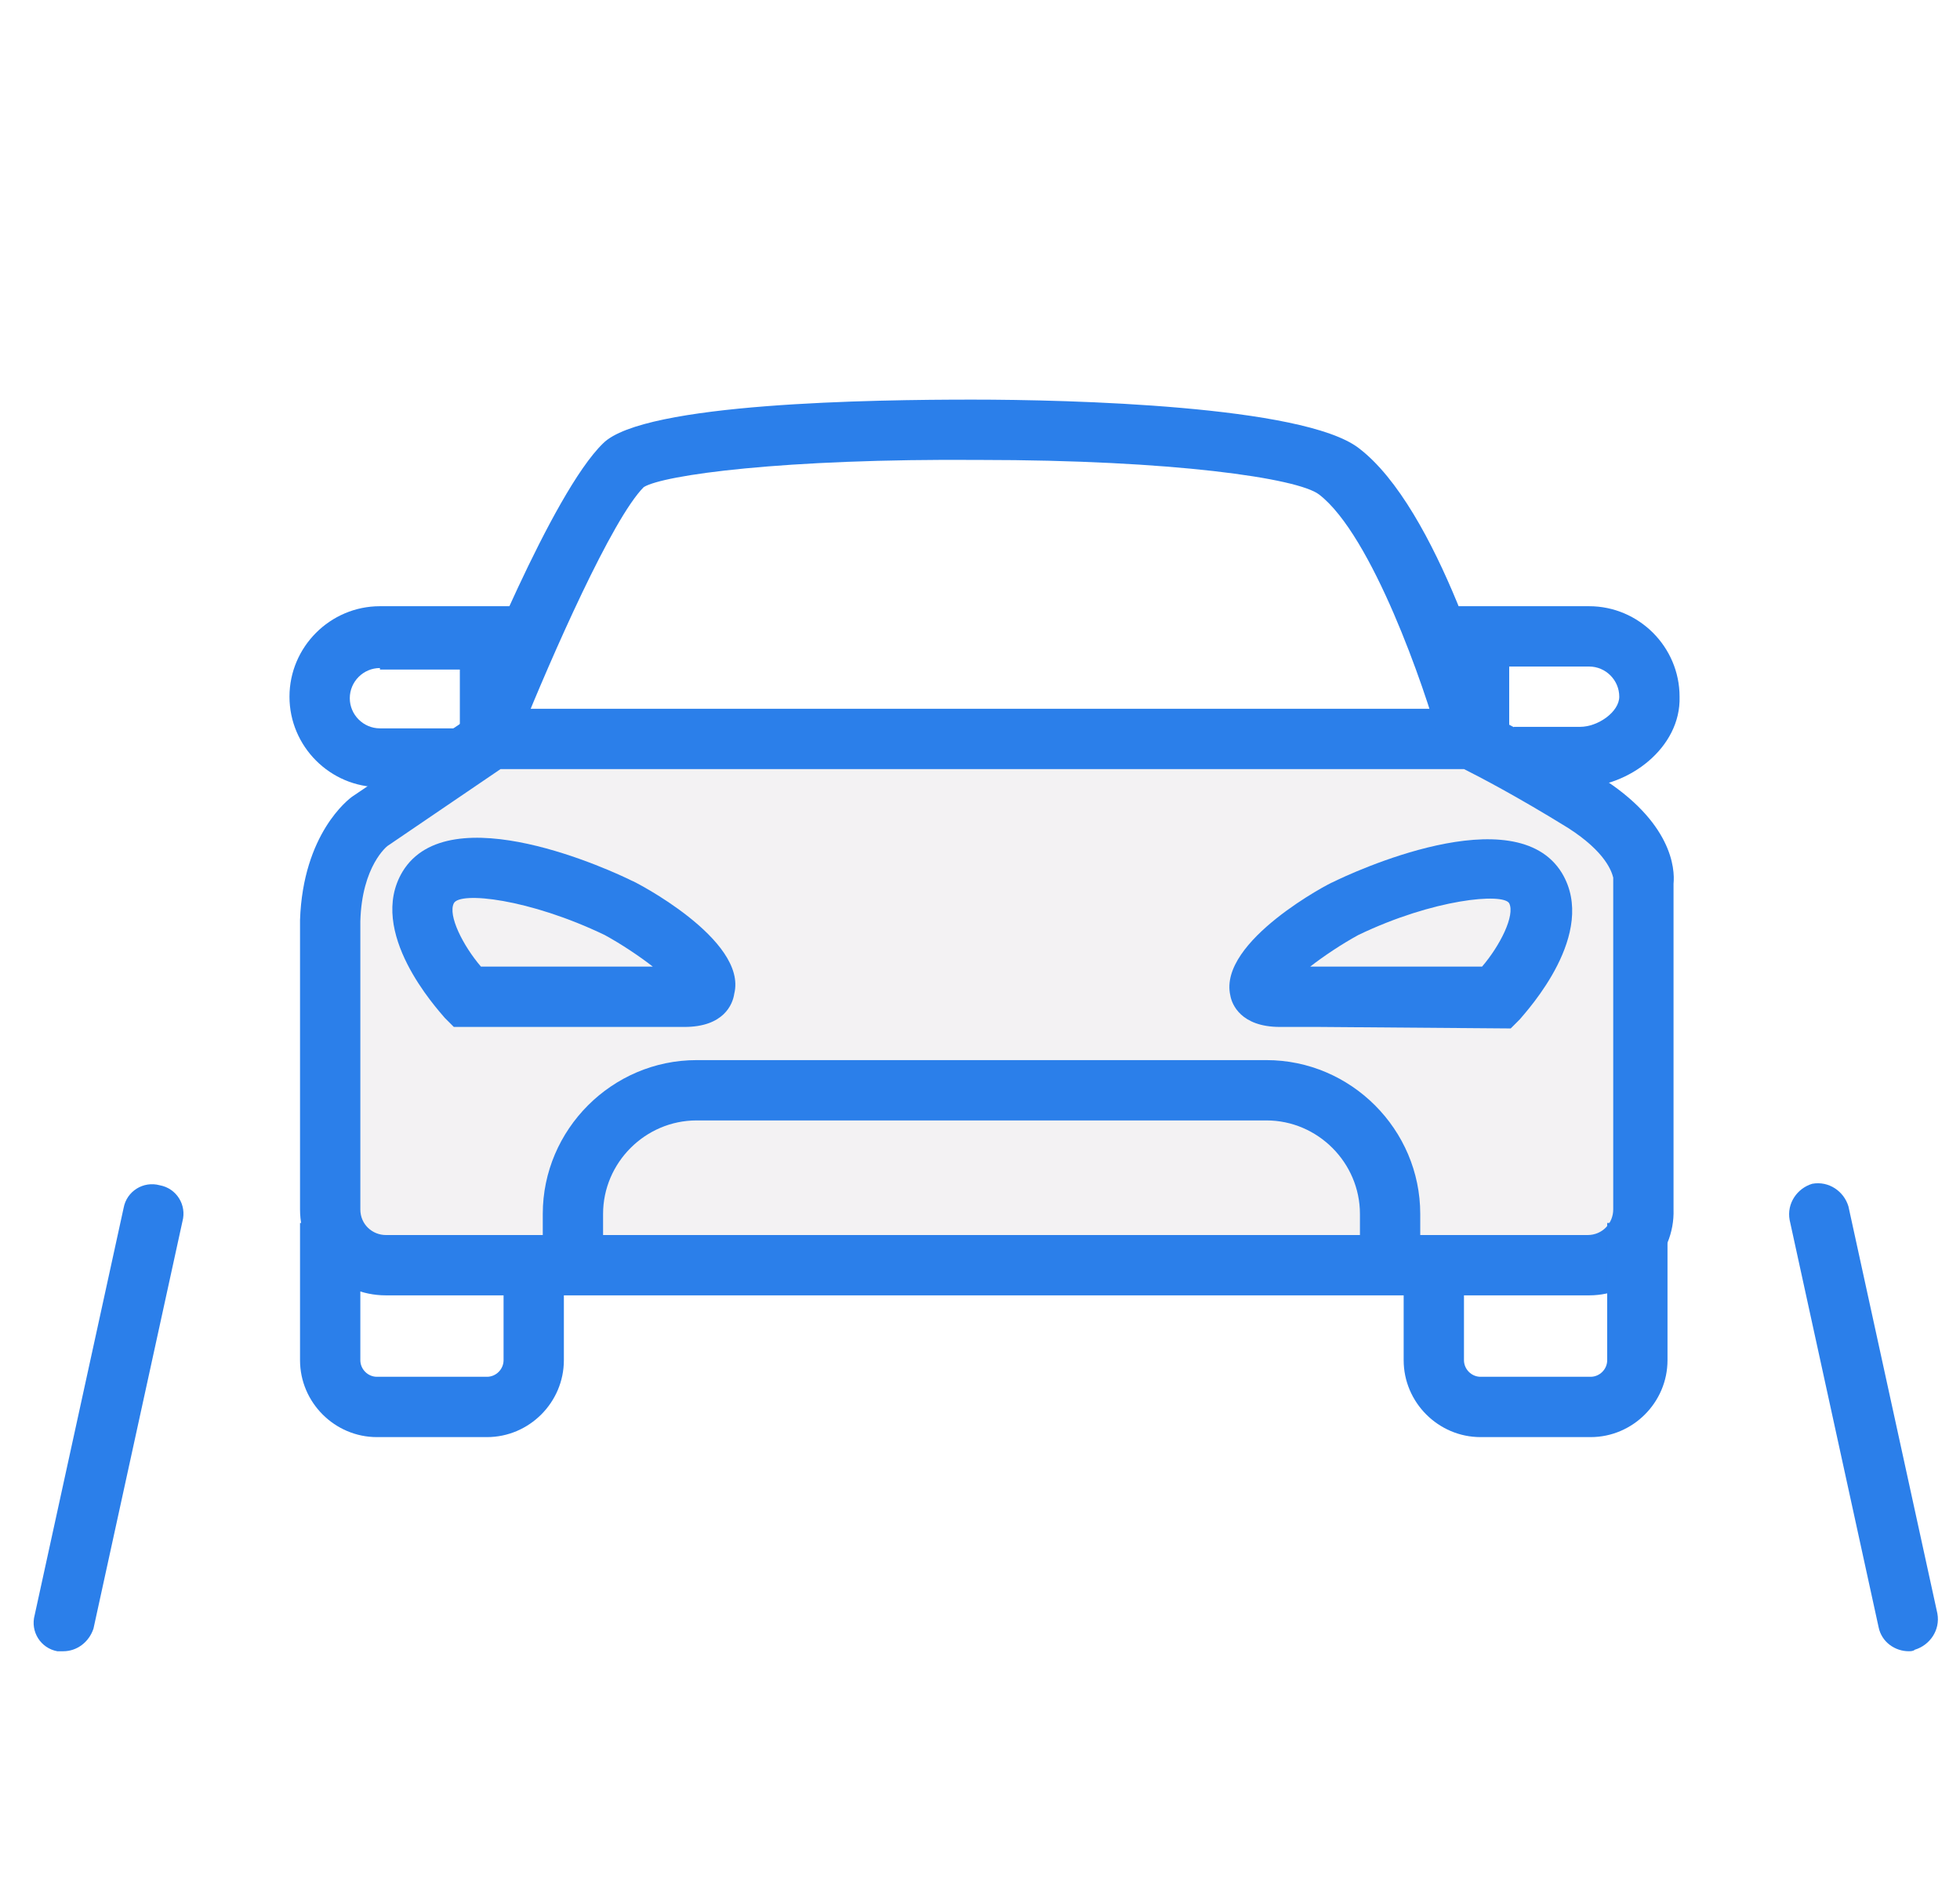 <?xml version="1.0" encoding="utf-8"?>
<!-- Generator: Adobe Illustrator 26.3.1, SVG Export Plug-In . SVG Version: 6.00 Build 0)  -->
<svg version="1.1" id="Layer_1" xmlns="http://www.w3.org/2000/svg" xmlns:xlink="http://www.w3.org/1999/xlink" x="0px" y="0px"
	 viewBox="0 0 130 126" style="enable-background:new 0 0 130 126;" xml:space="preserve">
<style type="text/css">
	.st0{fill:#FFFFFF;}
	.st1{fill:#F3F2F3;}
	.st2{fill:#2B7FEA;}
</style>
<g>
	<rect id="Rectangle_164" class="st0" width="130" height="126"/>
	<g>
		<path id="Path_38_00000150813753680007107330000017727877684443956635_" class="st1" d="M21.9,61.1v19.1c0,2.1,1.7,3.7,3.7,3.7
			h79.7c2.1,0,3.7-1.7,3.7-3.7V58.5c0,0,0.4-2.6-4-5.3S97.6,49,97.6,49h-65l-8.1,5.4C24.5,54.4,22,56.2,21.9,61.1z"/>
		<path class="st2" d="M105.4,85.9H25.6c-3.2,0-5.7-2.6-5.7-5.7l0-19.2c0.2-5.7,3.2-8,3.5-8.2L32,47h66.1l0.4,0.2
			c0.1,0.1,3.2,1.6,7.6,4.3c4.8,3,5,6.1,4.9,7.1v21.6C111.1,83.3,108.5,85.9,105.4,85.9z M23.9,61.1v19.1c0,1,0.8,1.7,1.7,1.7h79.7
			c1,0,1.7-0.8,1.7-1.7l0-22c-0.1-0.4-0.5-1.7-3-3.3c-3.4-2.1-5.9-3.4-6.9-3.9H33.2l-7.5,5.1C25.7,56.1,24,57.4,23.9,61.1z"/>
	</g>
	<path class="st2" d="M95.5,49.3c-1-3.7-4.5-13.8-8-16.5c-1.4-1.1-9.8-2.3-22.5-2.3c-13.1-0.1-21,1-22.3,1.8
		c-2.1,2.1-6.1,11.2-8.2,16.4l-3.7-1.5c0.6-1.5,5.8-14.5,9.2-17.8c2.7-2.7,18-2.9,24.5-2.9c6.5,0,21.9,0.4,25.6,3.2
		c5.3,4,9,17.1,9.4,18.6L95.5,49.3z"/>
	<path class="st2" d="M104.8,52.2h-4.4v-4h4.4c1.2,0,2.6-1,2.6-2c0-1.1-0.9-2-2-2h-5.3v4.5h-4v-8.5h9.3c3.3,0,6,2.7,6,6
		C111.5,49.6,108,52.2,104.8,52.2z"/>
	<path class="st2" d="M30.8,52.2h-5.6c-3.3,0-6-2.7-6-6s2.7-6,6-6h9.3V49h-3.7V52.2z M25.2,44.3c-1.1,0-2,0.9-2,2s0.9,2,2,2h5.3
		v-3.9H25.2z"/>
	<path class="st2" d="M105.5,95.3h-7.3c-2.8,0-5.1-2.3-5.1-5.1v-6.3h4v6.3c0,0.6,0.5,1.1,1.1,1.1h7.3c0.6,0,1.1-0.5,1.1-1.1v-9.1h4
		v9.1C110.6,93,108.3,95.3,105.5,95.3z"/>
	<path class="st2" d="M32.3,95.3H25c-2.8,0-5.1-2.3-5.1-5.1v-9.1h4v9.1c0,0.6,0.5,1.1,1.1,1.1h7.3c0.6,0,1.1-0.5,1.1-1.1v-6.3h4v6.3
		C37.4,93,35.1,95.3,32.3,95.3z"/>
	<path class="st2" d="M40,84h-4v-3.5c0-5.6,4.6-10.2,10.2-10.2H84c5.6,0,10.2,4.6,10.2,10.2v3.4h-4v-3.4c0-3.4-2.8-6.2-6.2-6.2H46.2
		c-3.4,0-6.2,2.8-6.2,6.2V84z"/>
	<path class="st2" d="M87.5,68.1h-2.6c-2.6,0-3.2-1.5-3.3-2.1c-0.8-3.6,6.7-7.5,6.8-7.5c1.2-0.6,12.1-5.7,15.2-0.6
		c2.4,4-2.3,9.1-2.8,9.7l-0.6,0.6L87.5,68.1L87.5,68.1z M86.9,64.1h11.4c1.2-1.4,2.2-3.4,1.8-4.2c-0.4-0.7-5-0.3-10,2.1
		C89,62.6,87.8,63.4,86.9,64.1z"/>
	<path class="st2" d="M45.4,68.1l-15.3,0l-0.6-0.6c-0.5-0.6-5.2-5.7-2.8-9.7c3.1-5.1,14,0,15.2,0.6c0.1,0,7.7,3.9,6.8,7.5
		C48.6,66.6,48,68.1,45.4,68.1z M31.9,64.1h11.4c-0.9-0.7-2.1-1.5-3.2-2.1c-5-2.4-9.6-2.9-10-2.1C29.7,60.7,30.7,62.7,31.9,64.1z"/>
	<path class="st2" d="M126.6,109.5c-0.9,0-1.8-0.6-2-1.6l-5.9-27c-0.2-1.1,0.5-2.1,1.5-2.4c1.1-0.2,2.1,0.5,2.4,1.5l5.9,27
		c0.2,1.1-0.5,2.1-1.5,2.4C126.9,109.5,126.7,109.5,126.6,109.5z"/>
	<path class="st2" d="M4.2,109.5c-0.1,0-0.3,0-0.4,0c-1.1-0.2-1.8-1.3-1.5-2.4l5.9-27c0.2-1.1,1.3-1.8,2.4-1.5
		c1.1,0.2,1.8,1.3,1.5,2.4l-5.9,27C5.9,108.9,5.1,109.5,4.2,109.5z"/>
</g>
</svg>
